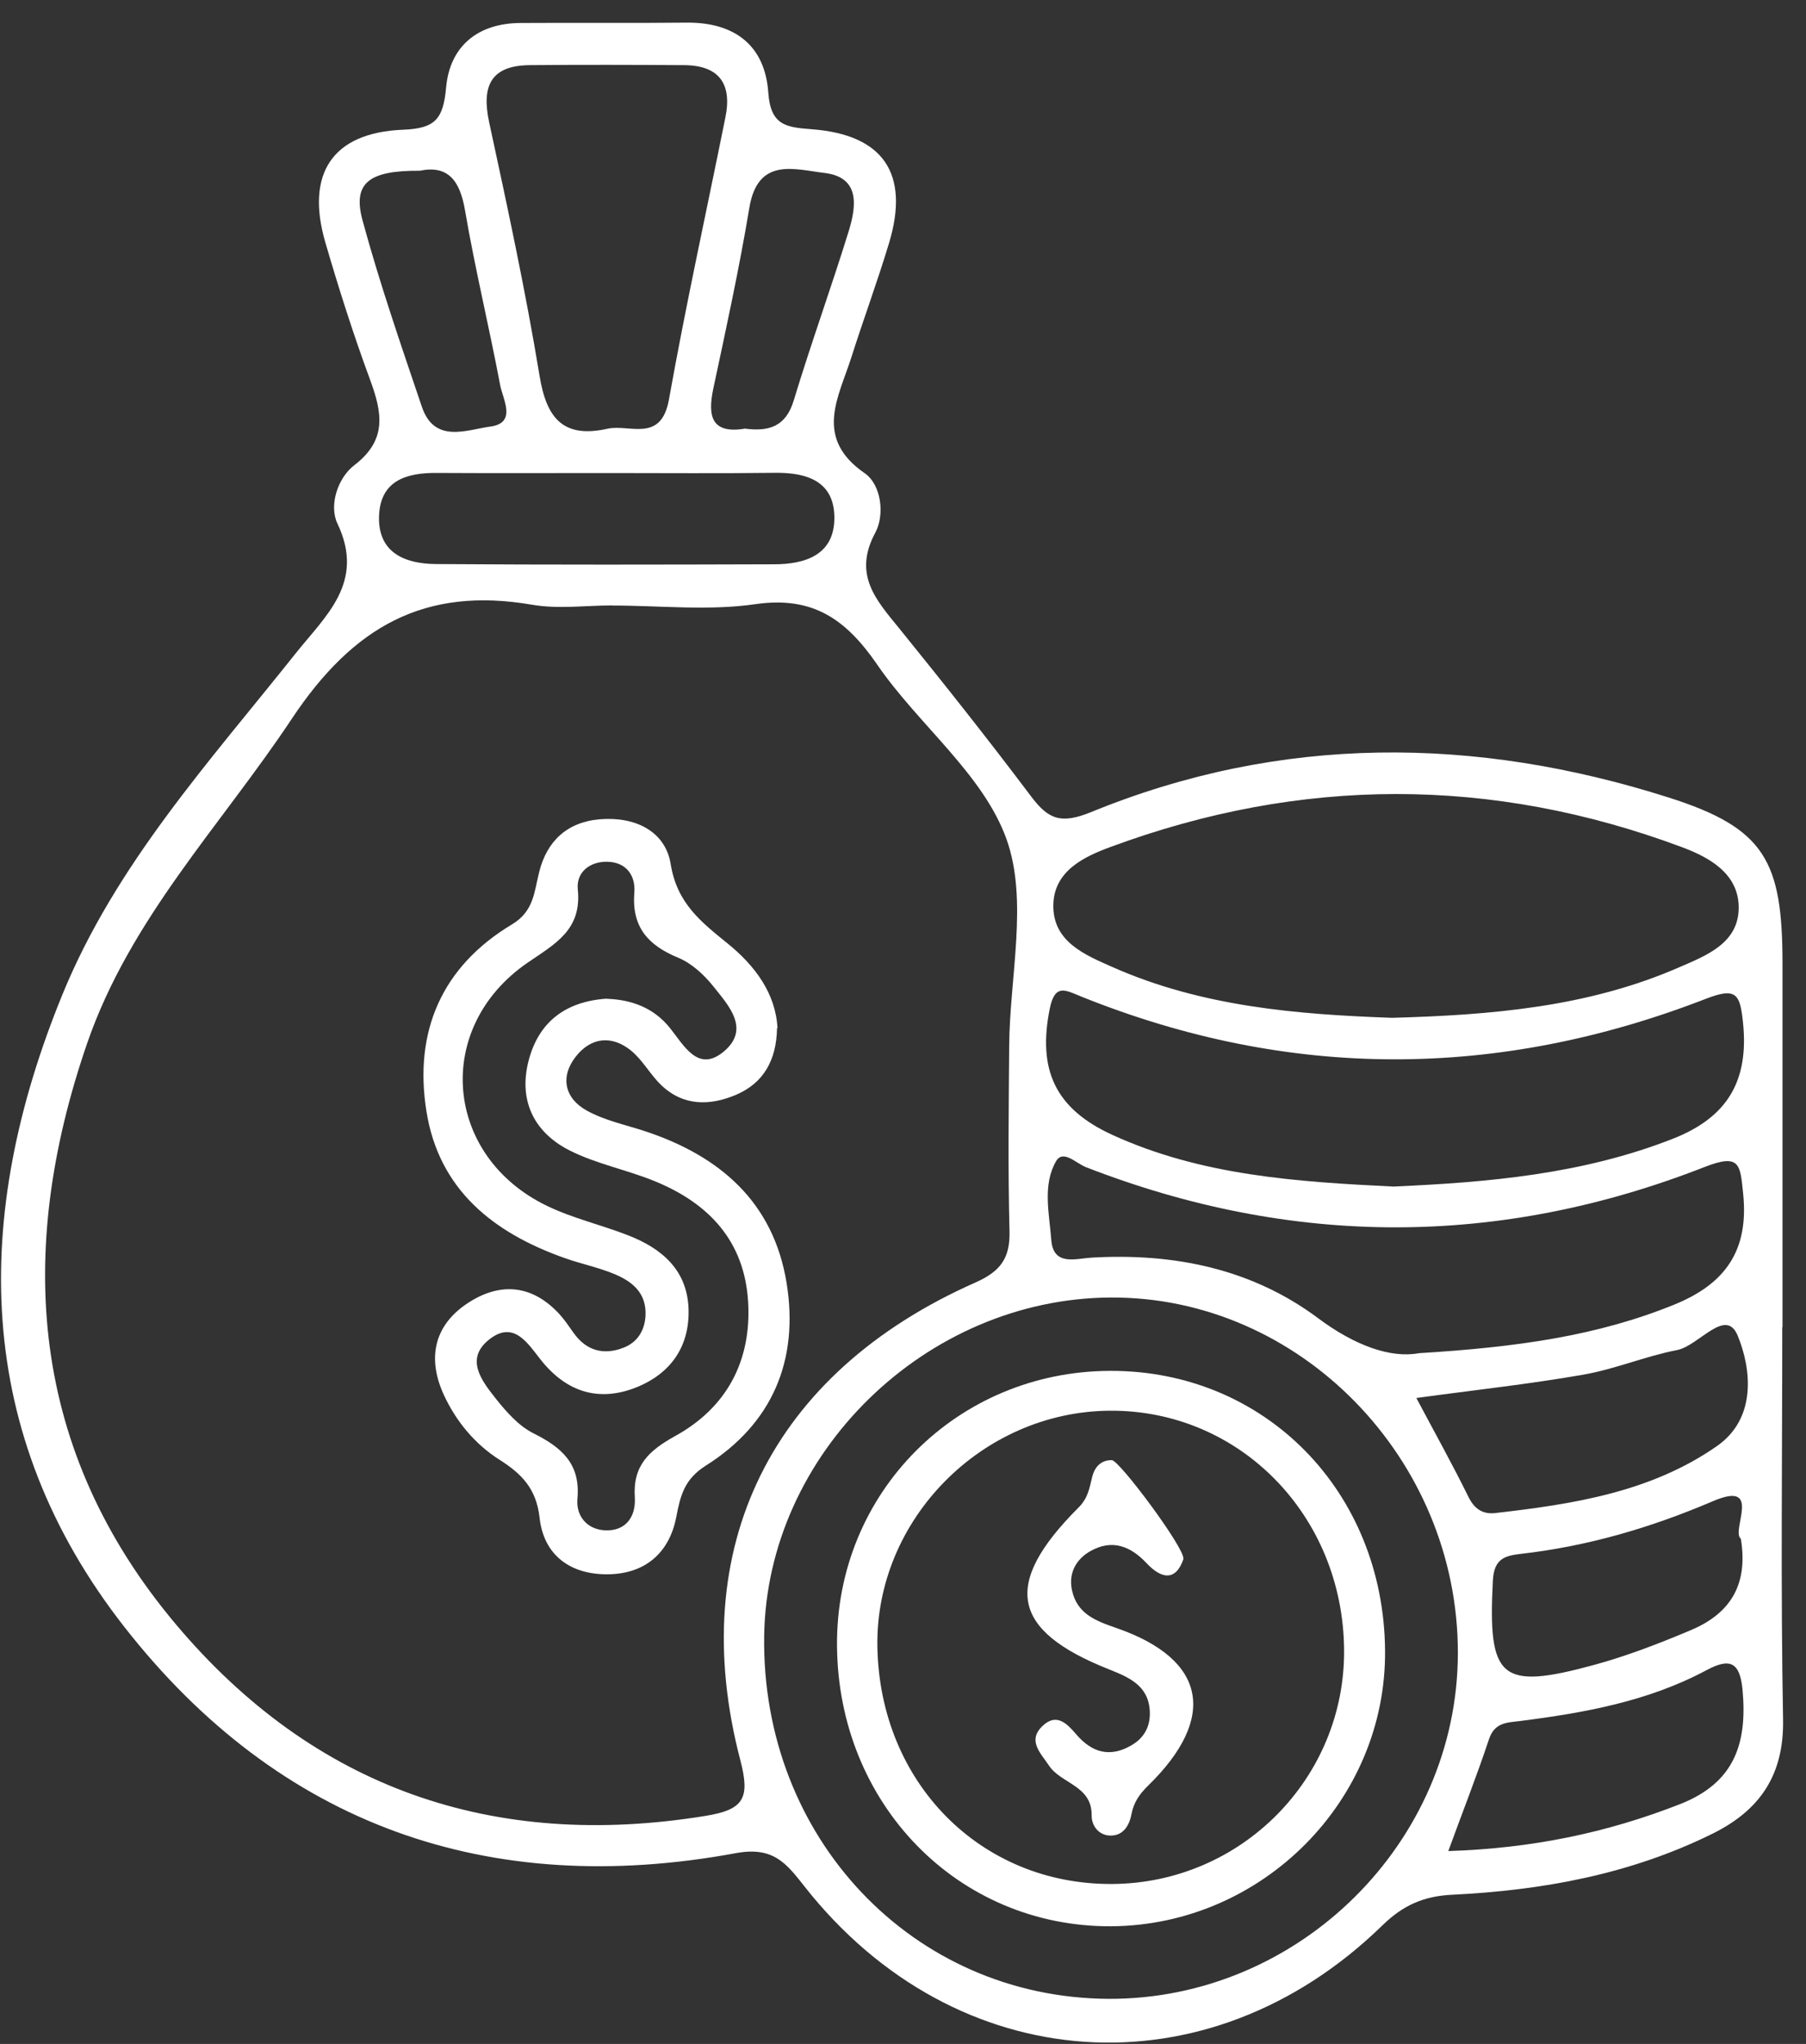 <svg xmlns="http://www.w3.org/2000/svg" width="76" height="86" viewBox="0 0 76 86" fill="none"><rect x="0" y="0" width="76" height="86" fill="#333333" stroke="none"/><path d="M75.001 55.832C75.001 61.334 74.933 66.841 75.035 72.343C75.078 74.7 74.045 76.173 72.071 77.15C68.615 78.861 64.908 79.537 61.114 79.721C59.903 79.78 59.034 80.168 58.165 81.019C50.818 88.174 40.218 87.449 33.861 79.381C33.089 78.399 32.544 77.68 30.965 77.972C20.573 79.891 11.769 76.805 5.238 68.46C-1.153 60.294 -1.182 51.156 2.627 41.844C4.866 36.371 8.82 32.045 12.435 27.5C13.7 25.911 15.384 24.506 14.197 22.023C13.84 21.269 14.206 20.112 14.911 19.573C16.311 18.504 16.079 17.347 15.568 15.962C14.868 14.066 14.255 12.136 13.69 10.197C12.85 7.305 13.989 5.575 16.967 5.458C18.324 5.405 18.652 5.001 18.773 3.684C18.927 1.954 20.095 0.977 21.901 0.967C24.232 0.952 26.563 0.977 28.895 0.952C30.907 0.933 32.191 1.905 32.331 3.893C32.428 5.288 33.089 5.356 34.17 5.439C37.182 5.667 38.283 7.315 37.419 10.207C36.931 11.83 36.338 13.424 35.826 15.038C35.285 16.73 34.238 18.426 36.391 19.913C37.086 20.394 37.24 21.658 36.835 22.411C35.879 24.19 36.878 25.255 37.858 26.46C39.736 28.779 41.594 31.121 43.39 33.508C44.114 34.47 44.64 34.689 45.914 34.169C53.912 30.898 62.084 30.966 70.222 33.556C74.272 34.844 75.011 36.22 75.011 40.551C75.011 45.649 75.011 50.748 75.011 55.847L75.001 55.832ZM25.762 25.474C24.637 25.474 23.484 25.634 22.388 25.444C17.87 24.667 14.863 26.358 12.28 30.242C9.298 34.733 5.475 38.65 3.665 43.904C0.628 52.721 1.275 61.062 7.401 68.343C13.207 75.24 20.747 77.855 29.677 76.406C31.294 76.144 31.578 75.677 31.154 74.059C28.813 65.111 32.457 57.762 41.049 53.961C42.101 53.494 42.511 52.94 42.482 51.803C42.415 49.212 42.449 46.621 42.468 44.031C42.487 41.1 43.279 37.897 42.357 35.311C41.372 32.565 38.65 30.494 36.917 27.967C35.609 26.067 34.219 25.07 31.791 25.42C29.821 25.707 27.78 25.478 25.767 25.478L25.762 25.474ZM46.633 84.101C54.646 84.144 61.341 77.529 61.35 69.553C61.36 61.368 54.69 54.544 46.725 54.593C38.944 54.641 32.264 61.174 32.158 68.839C32.037 77.33 38.413 84.052 46.638 84.101H46.633ZM58.585 42.825C62.726 42.709 66.81 42.378 70.647 40.706C71.81 40.201 73.215 39.676 73.167 38.111C73.123 36.725 71.897 36.06 70.773 35.642C62.775 32.657 54.742 32.677 46.744 35.632C45.634 36.04 44.36 36.633 44.326 38.062C44.292 39.622 45.654 40.176 46.822 40.692C50.577 42.354 54.578 42.684 58.59 42.825H58.585ZM58.686 49.922C62.605 49.747 66.583 49.411 70.396 47.914C72.689 47.015 73.601 45.484 73.35 43.034C73.225 41.834 73.08 41.523 71.791 42.023C63.035 45.421 54.26 45.45 45.514 41.936C44.852 41.669 44.394 41.358 44.176 42.441C43.66 45.008 44.399 46.646 46.807 47.749C50.548 49.46 54.554 49.727 58.681 49.927L58.686 49.922ZM59.719 56.935C63.832 56.683 67.215 56.211 70.464 54.889C72.607 54.014 73.601 52.614 73.355 50.223C73.23 49.003 73.23 48.517 71.738 49.1C63.083 52.488 54.38 52.483 45.702 49.11C45.287 48.95 44.736 48.352 44.442 48.857C43.863 49.863 44.157 51.059 44.239 52.162C44.321 53.285 45.263 52.955 45.919 52.916C49.389 52.712 52.677 53.377 55.481 55.472C57.011 56.615 58.527 57.159 59.714 56.935H59.719ZM25.574 18.037C26.496 17.838 27.823 18.649 28.151 16.807C28.861 12.836 29.73 8.894 30.526 4.938C30.816 3.514 30.251 2.751 28.788 2.741C26.621 2.727 24.459 2.722 22.291 2.741C20.665 2.756 20.255 3.606 20.583 5.137C21.35 8.685 22.118 12.243 22.707 15.821C23.001 17.604 23.701 18.455 25.574 18.037ZM25.603 19.903C23.194 19.903 20.781 19.913 18.372 19.899C17.117 19.889 16.031 20.215 15.954 21.653C15.867 23.238 17.016 23.724 18.348 23.733C23.088 23.767 27.828 23.758 32.568 23.743C33.886 23.743 35.107 23.349 35.112 21.799C35.117 20.248 33.958 19.874 32.592 19.894C30.261 19.923 27.934 19.903 25.603 19.903ZM59.603 58.821C60.39 60.304 61.129 61.626 61.795 62.982C62.05 63.497 62.403 63.721 62.924 63.662C66.202 63.288 69.474 62.782 72.254 60.843C73.939 59.667 73.698 57.582 73.123 56.192C72.621 54.981 71.487 56.629 70.575 56.804C69.243 57.062 67.968 57.606 66.631 57.839C64.353 58.238 62.05 58.486 59.603 58.821ZM60.95 77.884C64.449 77.772 67.606 77.121 70.695 75.911C72.993 75.011 73.534 73.354 73.331 71.113C73.22 69.898 72.776 69.757 71.806 70.277C69.358 71.585 66.684 72.066 63.976 72.411C63.416 72.479 62.895 72.469 62.659 73.179C62.157 74.691 61.573 76.173 60.945 77.889L60.95 77.884ZM73.254 64.741C72.834 64.396 74.2 62.258 72.085 63.162C69.469 64.28 66.815 65.057 64.01 65.378C63.349 65.456 62.871 65.563 62.823 66.501C62.61 70.637 63.122 71.128 67.075 70.054C68.465 69.675 69.822 69.15 71.149 68.591C72.708 67.935 73.596 66.783 73.258 64.741H73.254ZM17.667 7.184C15.51 7.169 14.829 7.704 15.259 9.283C15.978 11.927 16.876 14.523 17.754 17.118C18.285 18.679 19.642 18.081 20.626 17.95C21.765 17.799 21.162 16.812 21.046 16.195C20.583 13.74 19.989 11.31 19.569 8.851C19.352 7.577 18.84 6.941 17.667 7.184ZM31.366 18.037C32.36 18.163 33.07 17.95 33.403 16.846C34.127 14.455 34.981 12.102 35.72 9.711C36.038 8.666 36.203 7.456 34.692 7.276C33.446 7.13 31.892 6.591 31.535 8.739C31.11 11.286 30.56 13.813 30.019 16.341C29.764 17.541 29.956 18.27 31.366 18.032V18.037Z" fill="white"></path><path d="M32.699 43.258C32.675 44.629 32.115 45.577 30.976 46.063C29.88 46.529 28.76 46.549 27.829 45.659C27.365 45.217 27.052 44.614 26.564 44.211C25.753 43.545 24.87 43.637 24.228 44.459C23.557 45.319 23.769 46.213 24.686 46.724C25.444 47.147 26.332 47.327 27.167 47.603C30.295 48.644 32.544 50.578 33.1 53.971C33.631 57.227 32.506 59.901 29.697 61.67C28.813 62.229 28.635 62.904 28.461 63.818C28.171 65.335 27.153 66.224 25.575 66.239C24.001 66.253 22.881 65.437 22.707 63.862C22.572 62.642 21.959 62.015 21.032 61.427C19.995 60.771 19.203 59.818 18.687 58.71C17.987 57.208 18.228 55.813 19.637 54.86C20.999 53.942 22.369 54.019 23.542 55.293C23.76 55.531 23.938 55.803 24.127 56.066C24.667 56.838 25.406 57.033 26.245 56.702C26.805 56.484 27.119 56.012 27.163 55.385C27.225 54.398 26.598 53.908 25.821 53.592C25.155 53.319 24.435 53.174 23.755 52.931C20.767 51.871 18.465 50.063 17.943 46.743C17.412 43.389 18.6 40.663 21.539 38.898C22.471 38.34 22.476 37.533 22.693 36.677C23.016 35.399 23.856 34.587 25.246 34.471C26.723 34.349 27.998 34.966 28.224 36.356C28.49 38.009 29.499 38.787 30.623 39.7C31.758 40.619 32.646 41.795 32.718 43.263L32.699 43.258ZM25.526 42.024C26.535 42.058 27.496 42.374 28.205 43.268C28.794 44.007 29.388 45.154 30.474 44.23C31.579 43.287 30.657 42.301 30.02 41.504C29.629 41.013 29.108 40.532 28.543 40.298C27.283 39.778 26.578 39.015 26.694 37.562C26.752 36.838 26.357 36.283 25.575 36.259C24.831 36.235 24.242 36.692 24.315 37.421C24.488 39.137 23.359 39.71 22.186 40.517C18.218 43.258 18.687 48.658 23.031 50.743C24.112 51.264 25.304 51.536 26.424 51.973C27.867 52.532 28.953 53.46 28.977 55.147C29.002 56.683 28.205 57.786 26.825 58.355C25.222 59.011 23.846 58.588 22.756 57.213C22.215 56.532 21.636 55.565 20.627 56.328C19.536 57.154 20.26 58.083 20.859 58.841C21.303 59.4 21.824 59.993 22.442 60.304C23.625 60.892 24.435 61.582 24.3 63.055C24.233 63.794 24.706 64.338 25.43 64.387C26.318 64.445 26.767 63.833 26.714 62.997C26.627 61.65 27.317 61.028 28.422 60.416C30.57 59.23 31.627 57.276 31.483 54.782C31.333 52.226 29.837 50.641 27.587 49.713C26.405 49.222 25.106 48.979 23.972 48.406C22.437 47.628 21.79 46.252 22.268 44.541C22.707 42.976 23.817 42.136 25.526 42.019V42.024Z" fill="white"></path><path d="M35.223 69.233C35.179 62.812 40.267 57.699 46.716 57.679C53.227 57.66 58.228 62.744 58.286 69.442C58.344 75.755 53.116 81.014 46.754 81.048C40.315 81.078 35.266 75.906 35.223 69.233ZM46.803 79.269C52.233 79.236 56.606 74.817 56.562 69.412C56.514 63.755 52.156 59.312 46.692 59.356C41.315 59.4 36.84 63.94 36.922 69.272C37.014 75.002 41.266 79.303 46.803 79.269Z" fill="white"></path><path d="M49.805 65.587C49.482 66.54 48.878 66.438 48.255 65.776C47.565 65.038 46.788 64.756 45.89 65.261C45.301 65.592 44.959 66.17 45.108 66.894C45.321 67.915 46.122 68.202 47.005 68.508C50.761 69.816 51.248 72.27 48.313 75.133C47.942 75.497 47.71 75.838 47.614 76.333C47.517 76.849 47.232 77.276 46.658 77.228C46.223 77.189 45.934 76.815 45.939 76.382C45.953 75.123 44.65 75.055 44.143 74.287C43.795 73.762 43.211 73.233 43.887 72.606C44.466 72.066 44.906 72.523 45.287 72.97C45.953 73.748 46.716 73.966 47.633 73.422C48.173 73.101 48.415 72.61 48.386 72.003C48.333 70.914 47.507 70.574 46.658 70.234C42.541 68.6 42.164 66.651 45.388 63.429C45.779 63.04 45.847 62.622 45.958 62.155C46.059 61.742 46.31 61.431 46.788 61.436C47.102 61.436 49.844 65.12 49.8 65.582L49.805 65.587Z" fill="white"></path></svg>